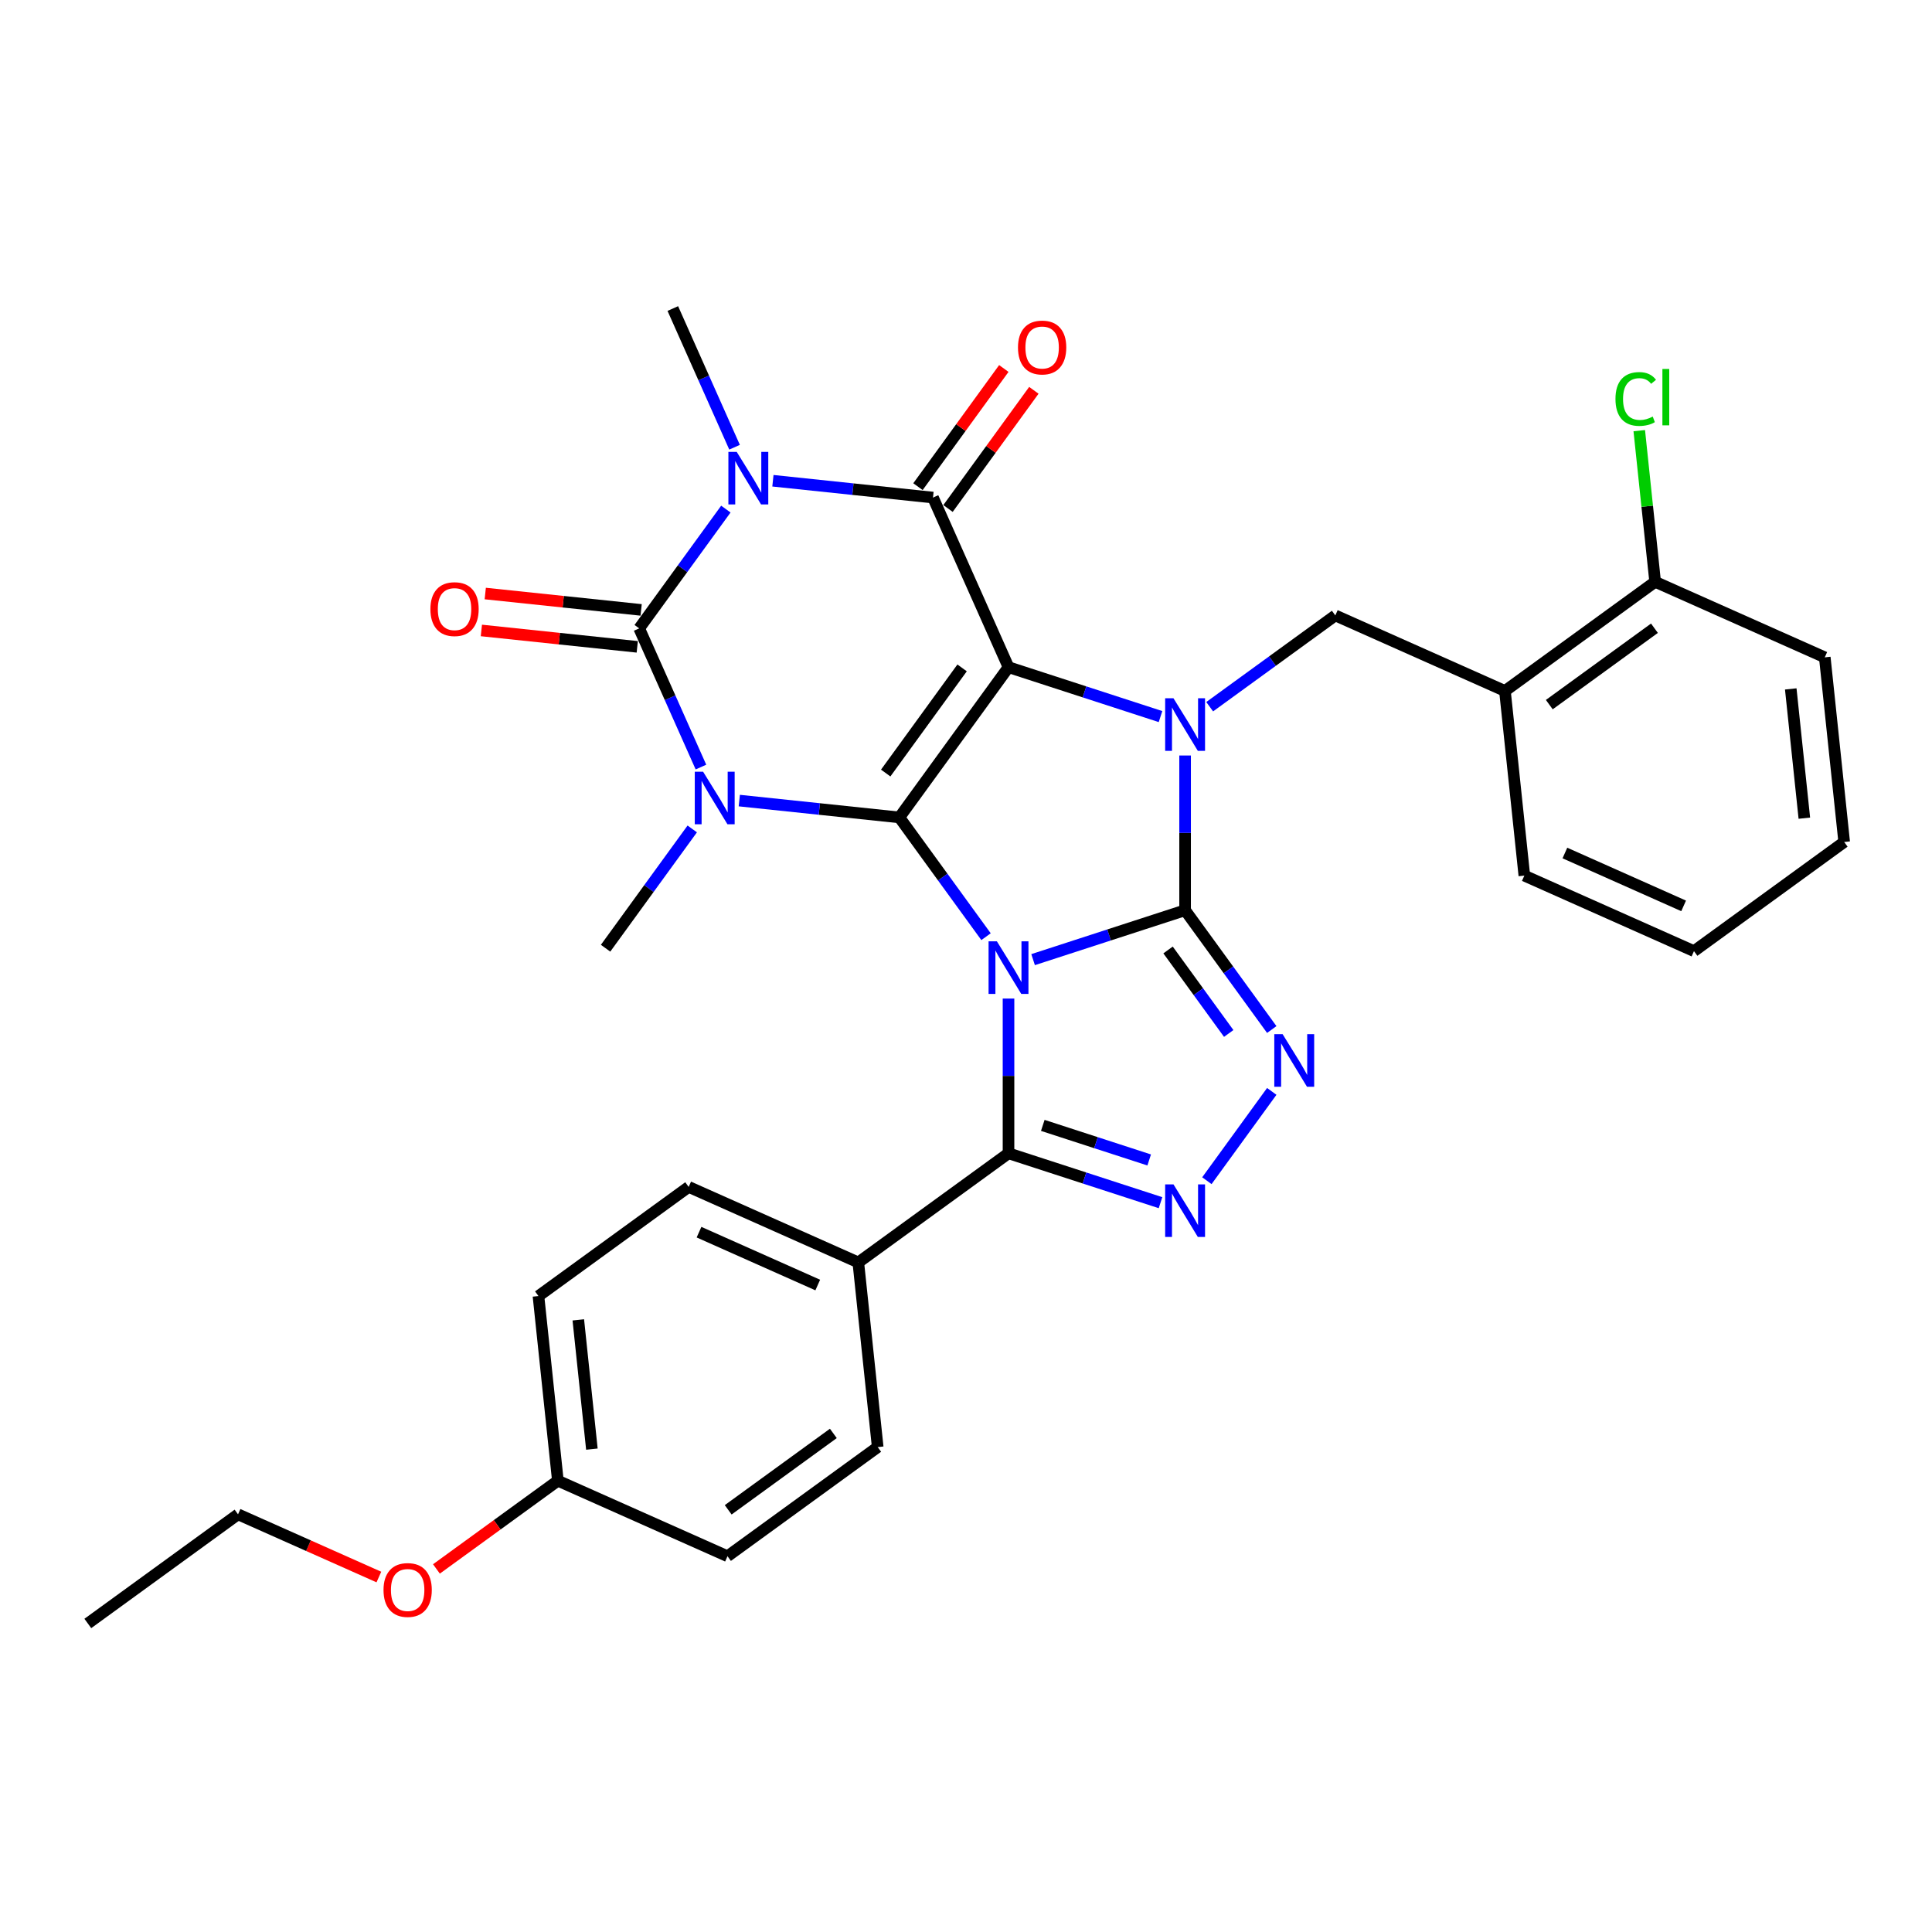 <?xml version='1.0' encoding='iso-8859-1'?>
<svg version='1.1' baseProfile='full'
              xmlns='http://www.w3.org/2000/svg'
                      xmlns:rdkit='http://www.rdkit.org/xml'
                      xmlns:xlink='http://www.w3.org/1999/xlink'
                  xml:space='preserve'
width='1000px' height='1000px' viewBox='0 0 1000 1000'>
<!-- END OF HEADER -->
<rect style='opacity:1.0;fill:#FFFFFF;stroke:none' width='1000' height='1000' x='0' y='0'> </rect>
<path class='bond-0' d='M 510.371,484.828 L 487.943,453.958' style='fill:none;fill-rule:evenodd;stroke:#0000FF;stroke-width:6px;stroke-linecap:butt;stroke-linejoin:miter;stroke-opacity:1' />
<path class='bond-0' d='M 487.943,453.958 L 465.515,423.089' style='fill:none;fill-rule:evenodd;stroke:#000000;stroke-width:6px;stroke-linecap:butt;stroke-linejoin:miter;stroke-opacity:1' />
<path class='bond-2' d='M 534.729,496.705 L 574.067,483.923' style='fill:none;fill-rule:evenodd;stroke:#0000FF;stroke-width:6px;stroke-linecap:butt;stroke-linejoin:miter;stroke-opacity:1' />
<path class='bond-2' d='M 574.067,483.923 L 613.406,471.141' style='fill:none;fill-rule:evenodd;stroke:#000000;stroke-width:6px;stroke-linecap:butt;stroke-linejoin:miter;stroke-opacity:1' />
<path class='bond-9' d='M 522.004,516.85 L 522.004,556.897' style='fill:none;fill-rule:evenodd;stroke:#0000FF;stroke-width:6px;stroke-linecap:butt;stroke-linejoin:miter;stroke-opacity:1' />
<path class='bond-9' d='M 522.004,556.897 L 522.004,596.944' style='fill:none;fill-rule:evenodd;stroke:#000000;stroke-width:6px;stroke-linecap:butt;stroke-linejoin:miter;stroke-opacity:1' />
<path class='bond-1' d='M 465.515,423.089 L 522.004,345.338' style='fill:none;fill-rule:evenodd;stroke:#000000;stroke-width:6px;stroke-linecap:butt;stroke-linejoin:miter;stroke-opacity:1' />
<path class='bond-1' d='M 458.438,400.128 L 497.981,345.703' style='fill:none;fill-rule:evenodd;stroke:#000000;stroke-width:6px;stroke-linecap:butt;stroke-linejoin:miter;stroke-opacity:1' />
<path class='bond-3' d='M 465.515,423.089 L 424.088,418.734' style='fill:none;fill-rule:evenodd;stroke:#000000;stroke-width:6px;stroke-linecap:butt;stroke-linejoin:miter;stroke-opacity:1' />
<path class='bond-3' d='M 424.088,418.734 L 382.661,414.38' style='fill:none;fill-rule:evenodd;stroke:#0000FF;stroke-width:6px;stroke-linecap:butt;stroke-linejoin:miter;stroke-opacity:1' />
<path class='bond-7' d='M 522.004,345.338 L 482.915,257.541' style='fill:none;fill-rule:evenodd;stroke:#000000;stroke-width:6px;stroke-linecap:butt;stroke-linejoin:miter;stroke-opacity:1' />
<path class='bond-33' d='M 522.004,345.338 L 561.343,358.12' style='fill:none;fill-rule:evenodd;stroke:#000000;stroke-width:6px;stroke-linecap:butt;stroke-linejoin:miter;stroke-opacity:1' />
<path class='bond-33' d='M 561.343,358.12 L 600.681,370.902' style='fill:none;fill-rule:evenodd;stroke:#0000FF;stroke-width:6px;stroke-linecap:butt;stroke-linejoin:miter;stroke-opacity:1' />
<path class='bond-4' d='M 613.406,471.141 L 613.406,431.094' style='fill:none;fill-rule:evenodd;stroke:#000000;stroke-width:6px;stroke-linecap:butt;stroke-linejoin:miter;stroke-opacity:1' />
<path class='bond-4' d='M 613.406,431.094 L 613.406,391.047' style='fill:none;fill-rule:evenodd;stroke:#0000FF;stroke-width:6px;stroke-linecap:butt;stroke-linejoin:miter;stroke-opacity:1' />
<path class='bond-8' d='M 613.406,471.141 L 635.834,502.011' style='fill:none;fill-rule:evenodd;stroke:#000000;stroke-width:6px;stroke-linecap:butt;stroke-linejoin:miter;stroke-opacity:1' />
<path class='bond-8' d='M 635.834,502.011 L 658.262,532.881' style='fill:none;fill-rule:evenodd;stroke:#0000FF;stroke-width:6px;stroke-linecap:butt;stroke-linejoin:miter;stroke-opacity:1' />
<path class='bond-8' d='M 604.584,491.7 L 620.284,513.309' style='fill:none;fill-rule:evenodd;stroke:#000000;stroke-width:6px;stroke-linecap:butt;stroke-linejoin:miter;stroke-opacity:1' />
<path class='bond-8' d='M 620.284,513.309 L 635.983,534.918' style='fill:none;fill-rule:evenodd;stroke:#0000FF;stroke-width:6px;stroke-linecap:butt;stroke-linejoin:miter;stroke-opacity:1' />
<path class='bond-6' d='M 362.808,397.032 L 346.827,361.139' style='fill:none;fill-rule:evenodd;stroke:#0000FF;stroke-width:6px;stroke-linecap:butt;stroke-linejoin:miter;stroke-opacity:1' />
<path class='bond-6' d='M 346.827,361.139 L 330.847,325.246' style='fill:none;fill-rule:evenodd;stroke:#000000;stroke-width:6px;stroke-linecap:butt;stroke-linejoin:miter;stroke-opacity:1' />
<path class='bond-17' d='M 358.304,429.054 L 335.875,459.924' style='fill:none;fill-rule:evenodd;stroke:#0000FF;stroke-width:6px;stroke-linecap:butt;stroke-linejoin:miter;stroke-opacity:1' />
<path class='bond-17' d='M 335.875,459.924 L 313.447,490.793' style='fill:none;fill-rule:evenodd;stroke:#000000;stroke-width:6px;stroke-linecap:butt;stroke-linejoin:miter;stroke-opacity:1' />
<path class='bond-11' d='M 626.13,365.791 L 658.643,342.169' style='fill:none;fill-rule:evenodd;stroke:#0000FF;stroke-width:6px;stroke-linecap:butt;stroke-linejoin:miter;stroke-opacity:1' />
<path class='bond-11' d='M 658.643,342.169 L 691.156,318.547' style='fill:none;fill-rule:evenodd;stroke:#000000;stroke-width:6px;stroke-linecap:butt;stroke-linejoin:miter;stroke-opacity:1' />
<path class='bond-5' d='M 375.703,263.507 L 353.275,294.377' style='fill:none;fill-rule:evenodd;stroke:#0000FF;stroke-width:6px;stroke-linecap:butt;stroke-linejoin:miter;stroke-opacity:1' />
<path class='bond-5' d='M 353.275,294.377 L 330.847,325.246' style='fill:none;fill-rule:evenodd;stroke:#000000;stroke-width:6px;stroke-linecap:butt;stroke-linejoin:miter;stroke-opacity:1' />
<path class='bond-18' d='M 380.208,231.485 L 364.227,195.592' style='fill:none;fill-rule:evenodd;stroke:#0000FF;stroke-width:6px;stroke-linecap:butt;stroke-linejoin:miter;stroke-opacity:1' />
<path class='bond-18' d='M 364.227,195.592 L 348.247,159.699' style='fill:none;fill-rule:evenodd;stroke:#000000;stroke-width:6px;stroke-linecap:butt;stroke-linejoin:miter;stroke-opacity:1' />
<path class='bond-34' d='M 400.06,248.833 L 441.488,253.187' style='fill:none;fill-rule:evenodd;stroke:#0000FF;stroke-width:6px;stroke-linecap:butt;stroke-linejoin:miter;stroke-opacity:1' />
<path class='bond-34' d='M 441.488,253.187 L 482.915,257.541' style='fill:none;fill-rule:evenodd;stroke:#000000;stroke-width:6px;stroke-linecap:butt;stroke-linejoin:miter;stroke-opacity:1' />
<path class='bond-14' d='M 331.852,315.689 L 291.51,311.449' style='fill:none;fill-rule:evenodd;stroke:#000000;stroke-width:6px;stroke-linecap:butt;stroke-linejoin:miter;stroke-opacity:1' />
<path class='bond-14' d='M 291.51,311.449 L 251.169,307.208' style='fill:none;fill-rule:evenodd;stroke:#FF0000;stroke-width:6px;stroke-linecap:butt;stroke-linejoin:miter;stroke-opacity:1' />
<path class='bond-14' d='M 329.842,334.804 L 289.501,330.564' style='fill:none;fill-rule:evenodd;stroke:#000000;stroke-width:6px;stroke-linecap:butt;stroke-linejoin:miter;stroke-opacity:1' />
<path class='bond-14' d='M 289.501,330.564 L 249.16,326.324' style='fill:none;fill-rule:evenodd;stroke:#FF0000;stroke-width:6px;stroke-linecap:butt;stroke-linejoin:miter;stroke-opacity:1' />
<path class='bond-15' d='M 490.69,263.19 L 512.909,232.609' style='fill:none;fill-rule:evenodd;stroke:#000000;stroke-width:6px;stroke-linecap:butt;stroke-linejoin:miter;stroke-opacity:1' />
<path class='bond-15' d='M 512.909,232.609 L 535.127,202.027' style='fill:none;fill-rule:evenodd;stroke:#FF0000;stroke-width:6px;stroke-linecap:butt;stroke-linejoin:miter;stroke-opacity:1' />
<path class='bond-15' d='M 475.14,251.893 L 497.358,221.311' style='fill:none;fill-rule:evenodd;stroke:#000000;stroke-width:6px;stroke-linecap:butt;stroke-linejoin:miter;stroke-opacity:1' />
<path class='bond-15' d='M 497.358,221.311 L 519.577,190.73' style='fill:none;fill-rule:evenodd;stroke:#FF0000;stroke-width:6px;stroke-linecap:butt;stroke-linejoin:miter;stroke-opacity:1' />
<path class='bond-32' d='M 658.262,564.903 L 624.679,611.126' style='fill:none;fill-rule:evenodd;stroke:#0000FF;stroke-width:6px;stroke-linecap:butt;stroke-linejoin:miter;stroke-opacity:1' />
<path class='bond-10' d='M 522.004,596.944 L 561.343,609.726' style='fill:none;fill-rule:evenodd;stroke:#000000;stroke-width:6px;stroke-linecap:butt;stroke-linejoin:miter;stroke-opacity:1' />
<path class='bond-10' d='M 561.343,609.726 L 600.681,622.508' style='fill:none;fill-rule:evenodd;stroke:#0000FF;stroke-width:6px;stroke-linecap:butt;stroke-linejoin:miter;stroke-opacity:1' />
<path class='bond-10' d='M 539.745,582.499 L 567.282,591.446' style='fill:none;fill-rule:evenodd;stroke:#000000;stroke-width:6px;stroke-linecap:butt;stroke-linejoin:miter;stroke-opacity:1' />
<path class='bond-10' d='M 567.282,591.446 L 594.819,600.393' style='fill:none;fill-rule:evenodd;stroke:#0000FF;stroke-width:6px;stroke-linecap:butt;stroke-linejoin:miter;stroke-opacity:1' />
<path class='bond-13' d='M 522.004,596.944 L 444.254,653.433' style='fill:none;fill-rule:evenodd;stroke:#000000;stroke-width:6px;stroke-linecap:butt;stroke-linejoin:miter;stroke-opacity:1' />
<path class='bond-12' d='M 691.156,318.547 L 778.953,357.636' style='fill:none;fill-rule:evenodd;stroke:#000000;stroke-width:6px;stroke-linecap:butt;stroke-linejoin:miter;stroke-opacity:1' />
<path class='bond-16' d='M 778.953,357.636 L 856.703,301.147' style='fill:none;fill-rule:evenodd;stroke:#000000;stroke-width:6px;stroke-linecap:butt;stroke-linejoin:miter;stroke-opacity:1' />
<path class='bond-16' d='M 801.913,364.713 L 856.339,325.171' style='fill:none;fill-rule:evenodd;stroke:#000000;stroke-width:6px;stroke-linecap:butt;stroke-linejoin:miter;stroke-opacity:1' />
<path class='bond-26' d='M 778.953,357.636 L 788.998,453.215' style='fill:none;fill-rule:evenodd;stroke:#000000;stroke-width:6px;stroke-linecap:butt;stroke-linejoin:miter;stroke-opacity:1' />
<path class='bond-19' d='M 444.254,653.433 L 356.457,614.344' style='fill:none;fill-rule:evenodd;stroke:#000000;stroke-width:6px;stroke-linecap:butt;stroke-linejoin:miter;stroke-opacity:1' />
<path class='bond-19' d='M 423.266,665.129 L 361.809,637.767' style='fill:none;fill-rule:evenodd;stroke:#000000;stroke-width:6px;stroke-linecap:butt;stroke-linejoin:miter;stroke-opacity:1' />
<path class='bond-20' d='M 444.254,653.433 L 454.299,749.012' style='fill:none;fill-rule:evenodd;stroke:#000000;stroke-width:6px;stroke-linecap:butt;stroke-linejoin:miter;stroke-opacity:1' />
<path class='bond-21' d='M 856.703,301.147 L 852.592,262.026' style='fill:none;fill-rule:evenodd;stroke:#000000;stroke-width:6px;stroke-linecap:butt;stroke-linejoin:miter;stroke-opacity:1' />
<path class='bond-21' d='M 852.592,262.026 L 848.48,222.906' style='fill:none;fill-rule:evenodd;stroke:#00CC00;stroke-width:6px;stroke-linecap:butt;stroke-linejoin:miter;stroke-opacity:1' />
<path class='bond-27' d='M 856.703,301.147 L 944.5,340.237' style='fill:none;fill-rule:evenodd;stroke:#000000;stroke-width:6px;stroke-linecap:butt;stroke-linejoin:miter;stroke-opacity:1' />
<path class='bond-23' d='M 356.457,614.344 L 278.707,670.833' style='fill:none;fill-rule:evenodd;stroke:#000000;stroke-width:6px;stroke-linecap:butt;stroke-linejoin:miter;stroke-opacity:1' />
<path class='bond-24' d='M 454.299,749.012 L 376.549,805.501' style='fill:none;fill-rule:evenodd;stroke:#000000;stroke-width:6px;stroke-linecap:butt;stroke-linejoin:miter;stroke-opacity:1' />
<path class='bond-24' d='M 431.339,741.935 L 376.913,781.478' style='fill:none;fill-rule:evenodd;stroke:#000000;stroke-width:6px;stroke-linecap:butt;stroke-linejoin:miter;stroke-opacity:1' />
<path class='bond-22' d='M 288.752,766.412 L 376.549,805.501' style='fill:none;fill-rule:evenodd;stroke:#000000;stroke-width:6px;stroke-linecap:butt;stroke-linejoin:miter;stroke-opacity:1' />
<path class='bond-25' d='M 288.752,766.412 L 257.325,789.245' style='fill:none;fill-rule:evenodd;stroke:#000000;stroke-width:6px;stroke-linecap:butt;stroke-linejoin:miter;stroke-opacity:1' />
<path class='bond-25' d='M 257.325,789.245 L 225.898,812.078' style='fill:none;fill-rule:evenodd;stroke:#FF0000;stroke-width:6px;stroke-linecap:butt;stroke-linejoin:miter;stroke-opacity:1' />
<path class='bond-35' d='M 288.752,766.412 L 278.707,670.833' style='fill:none;fill-rule:evenodd;stroke:#000000;stroke-width:6px;stroke-linecap:butt;stroke-linejoin:miter;stroke-opacity:1' />
<path class='bond-35' d='M 306.361,750.066 L 299.329,683.161' style='fill:none;fill-rule:evenodd;stroke:#000000;stroke-width:6px;stroke-linecap:butt;stroke-linejoin:miter;stroke-opacity:1' />
<path class='bond-28' d='M 196.105,816.269 L 159.655,800.04' style='fill:none;fill-rule:evenodd;stroke:#FF0000;stroke-width:6px;stroke-linecap:butt;stroke-linejoin:miter;stroke-opacity:1' />
<path class='bond-28' d='M 159.655,800.04 L 123.205,783.811' style='fill:none;fill-rule:evenodd;stroke:#000000;stroke-width:6px;stroke-linecap:butt;stroke-linejoin:miter;stroke-opacity:1' />
<path class='bond-29' d='M 788.998,453.215 L 876.795,492.304' style='fill:none;fill-rule:evenodd;stroke:#000000;stroke-width:6px;stroke-linecap:butt;stroke-linejoin:miter;stroke-opacity:1' />
<path class='bond-29' d='M 809.986,441.519 L 871.443,468.882' style='fill:none;fill-rule:evenodd;stroke:#000000;stroke-width:6px;stroke-linecap:butt;stroke-linejoin:miter;stroke-opacity:1' />
<path class='bond-36' d='M 944.5,340.237 L 954.545,435.815' style='fill:none;fill-rule:evenodd;stroke:#000000;stroke-width:6px;stroke-linecap:butt;stroke-linejoin:miter;stroke-opacity:1' />
<path class='bond-36' d='M 926.891,356.583 L 933.923,423.488' style='fill:none;fill-rule:evenodd;stroke:#000000;stroke-width:6px;stroke-linecap:butt;stroke-linejoin:miter;stroke-opacity:1' />
<path class='bond-30' d='M 123.205,783.811 L 45.455,840.301' style='fill:none;fill-rule:evenodd;stroke:#000000;stroke-width:6px;stroke-linecap:butt;stroke-linejoin:miter;stroke-opacity:1' />
<path class='bond-31' d='M 876.795,492.304 L 954.545,435.815' style='fill:none;fill-rule:evenodd;stroke:#000000;stroke-width:6px;stroke-linecap:butt;stroke-linejoin:miter;stroke-opacity:1' />
<path  class='atom-0' d='M 515.988 487.231
L 524.907 501.646
Q 525.791 503.069, 527.213 505.644
Q 528.636 508.22, 528.712 508.374
L 528.712 487.231
L 532.326 487.231
L 532.326 514.448
L 528.597 514.448
L 519.025 498.686
Q 517.91 496.841, 516.718 494.727
Q 515.565 492.613, 515.219 491.959
L 515.219 514.448
L 511.683 514.448
L 511.683 487.231
L 515.988 487.231
' fill='#0000FF'/>
<path  class='atom-4' d='M 363.92 399.434
L 372.839 413.85
Q 373.723 415.272, 375.145 417.848
Q 376.568 420.424, 376.645 420.577
L 376.645 399.434
L 380.258 399.434
L 380.258 426.651
L 376.529 426.651
L 366.957 410.89
Q 365.842 409.045, 364.651 406.931
Q 363.497 404.816, 363.151 404.163
L 363.151 426.651
L 359.615 426.651
L 359.615 399.434
L 363.92 399.434
' fill='#0000FF'/>
<path  class='atom-5' d='M 607.389 361.427
L 616.308 375.843
Q 617.192 377.266, 618.615 379.841
Q 620.037 382.417, 620.114 382.571
L 620.114 361.427
L 623.727 361.427
L 623.727 388.644
L 619.998 388.644
L 610.426 372.883
Q 609.312 371.038, 608.12 368.924
Q 606.967 366.809, 606.621 366.156
L 606.621 388.644
L 603.084 388.644
L 603.084 361.427
L 607.389 361.427
' fill='#0000FF'/>
<path  class='atom-6' d='M 381.32 233.887
L 390.239 248.303
Q 391.123 249.725, 392.545 252.301
Q 393.967 254.877, 394.044 255.03
L 394.044 233.887
L 397.658 233.887
L 397.658 261.104
L 393.929 261.104
L 384.357 245.343
Q 383.242 243.498, 382.05 241.383
Q 380.897 239.269, 380.551 238.616
L 380.551 261.104
L 377.014 261.104
L 377.014 233.887
L 381.32 233.887
' fill='#0000FF'/>
<path  class='atom-9' d='M 663.879 535.283
L 672.797 549.699
Q 673.681 551.121, 675.104 553.697
Q 676.526 556.273, 676.603 556.426
L 676.603 535.283
L 680.216 535.283
L 680.216 562.5
L 676.488 562.5
L 666.916 546.739
Q 665.801 544.894, 664.609 542.779
Q 663.456 540.665, 663.11 540.012
L 663.11 562.5
L 659.573 562.5
L 659.573 535.283
L 663.879 535.283
' fill='#0000FF'/>
<path  class='atom-11' d='M 607.389 613.034
L 616.308 627.45
Q 617.192 628.872, 618.615 631.448
Q 620.037 634.023, 620.114 634.177
L 620.114 613.034
L 623.727 613.034
L 623.727 640.251
L 619.998 640.251
L 610.426 624.49
Q 609.312 622.644, 608.12 620.53
Q 606.967 618.416, 606.621 617.762
L 606.621 640.251
L 603.084 640.251
L 603.084 613.034
L 607.389 613.034
' fill='#0000FF'/>
<path  class='atom-15' d='M 222.775 315.278
Q 222.775 308.742, 226.004 305.09
Q 229.233 301.438, 235.268 301.438
Q 241.304 301.438, 244.533 305.09
Q 247.762 308.742, 247.762 315.278
Q 247.762 321.89, 244.494 325.657
Q 241.227 329.386, 235.268 329.386
Q 229.271 329.386, 226.004 325.657
Q 222.775 321.928, 222.775 315.278
M 235.268 326.31
Q 239.42 326.31, 241.65 323.543
Q 243.918 320.736, 243.918 315.278
Q 243.918 309.934, 241.65 307.243
Q 239.42 304.514, 235.268 304.514
Q 231.117 304.514, 228.849 307.205
Q 226.619 309.896, 226.619 315.278
Q 226.619 320.775, 228.849 323.543
Q 231.117 326.31, 235.268 326.31
' fill='#FF0000'/>
<path  class='atom-16' d='M 526.91 179.868
Q 526.91 173.333, 530.139 169.681
Q 533.369 166.029, 539.404 166.029
Q 545.439 166.029, 548.668 169.681
Q 551.898 173.333, 551.898 179.868
Q 551.898 186.48, 548.63 190.247
Q 545.362 193.976, 539.404 193.976
Q 533.407 193.976, 530.139 190.247
Q 526.91 186.518, 526.91 179.868
M 539.404 190.901
Q 543.556 190.901, 545.785 188.133
Q 548.053 185.326, 548.053 179.868
Q 548.053 174.524, 545.785 171.833
Q 543.556 169.104, 539.404 169.104
Q 535.252 169.104, 532.984 171.795
Q 530.754 174.486, 530.754 179.868
Q 530.754 185.365, 532.984 188.133
Q 535.252 190.901, 539.404 190.901
' fill='#FF0000'/>
<path  class='atom-22' d='M 836.163 206.51
Q 836.163 199.744, 839.315 196.208
Q 842.506 192.633, 848.541 192.633
Q 854.154 192.633, 857.152 196.592
L 854.615 198.668
Q 852.424 195.785, 848.541 195.785
Q 844.428 195.785, 842.237 198.553
Q 840.084 201.282, 840.084 206.51
Q 840.084 211.892, 842.314 214.66
Q 844.582 217.428, 848.964 217.428
Q 851.963 217.428, 855.461 215.621
L 856.537 218.504
Q 855.115 219.427, 852.962 219.965
Q 850.809 220.503, 848.426 220.503
Q 842.506 220.503, 839.315 216.89
Q 836.163 213.276, 836.163 206.51
' fill='#00CC00'/>
<path  class='atom-22' d='M 860.458 190.98
L 863.995 190.98
L 863.995 220.157
L 860.458 220.157
L 860.458 190.98
' fill='#00CC00'/>
<path  class='atom-26' d='M 198.508 822.978
Q 198.508 816.443, 201.737 812.791
Q 204.966 809.139, 211.002 809.139
Q 217.037 809.139, 220.266 812.791
Q 223.495 816.443, 223.495 822.978
Q 223.495 829.59, 220.228 833.357
Q 216.96 837.086, 211.002 837.086
Q 205.005 837.086, 201.737 833.357
Q 198.508 829.628, 198.508 822.978
M 211.002 834.011
Q 215.153 834.011, 217.383 831.243
Q 219.651 828.437, 219.651 822.978
Q 219.651 817.634, 217.383 814.943
Q 215.153 812.214, 211.002 812.214
Q 206.85 812.214, 204.582 814.905
Q 202.352 817.596, 202.352 822.978
Q 202.352 828.475, 204.582 831.243
Q 206.85 834.011, 211.002 834.011
' fill='#FF0000'/>
</svg>
